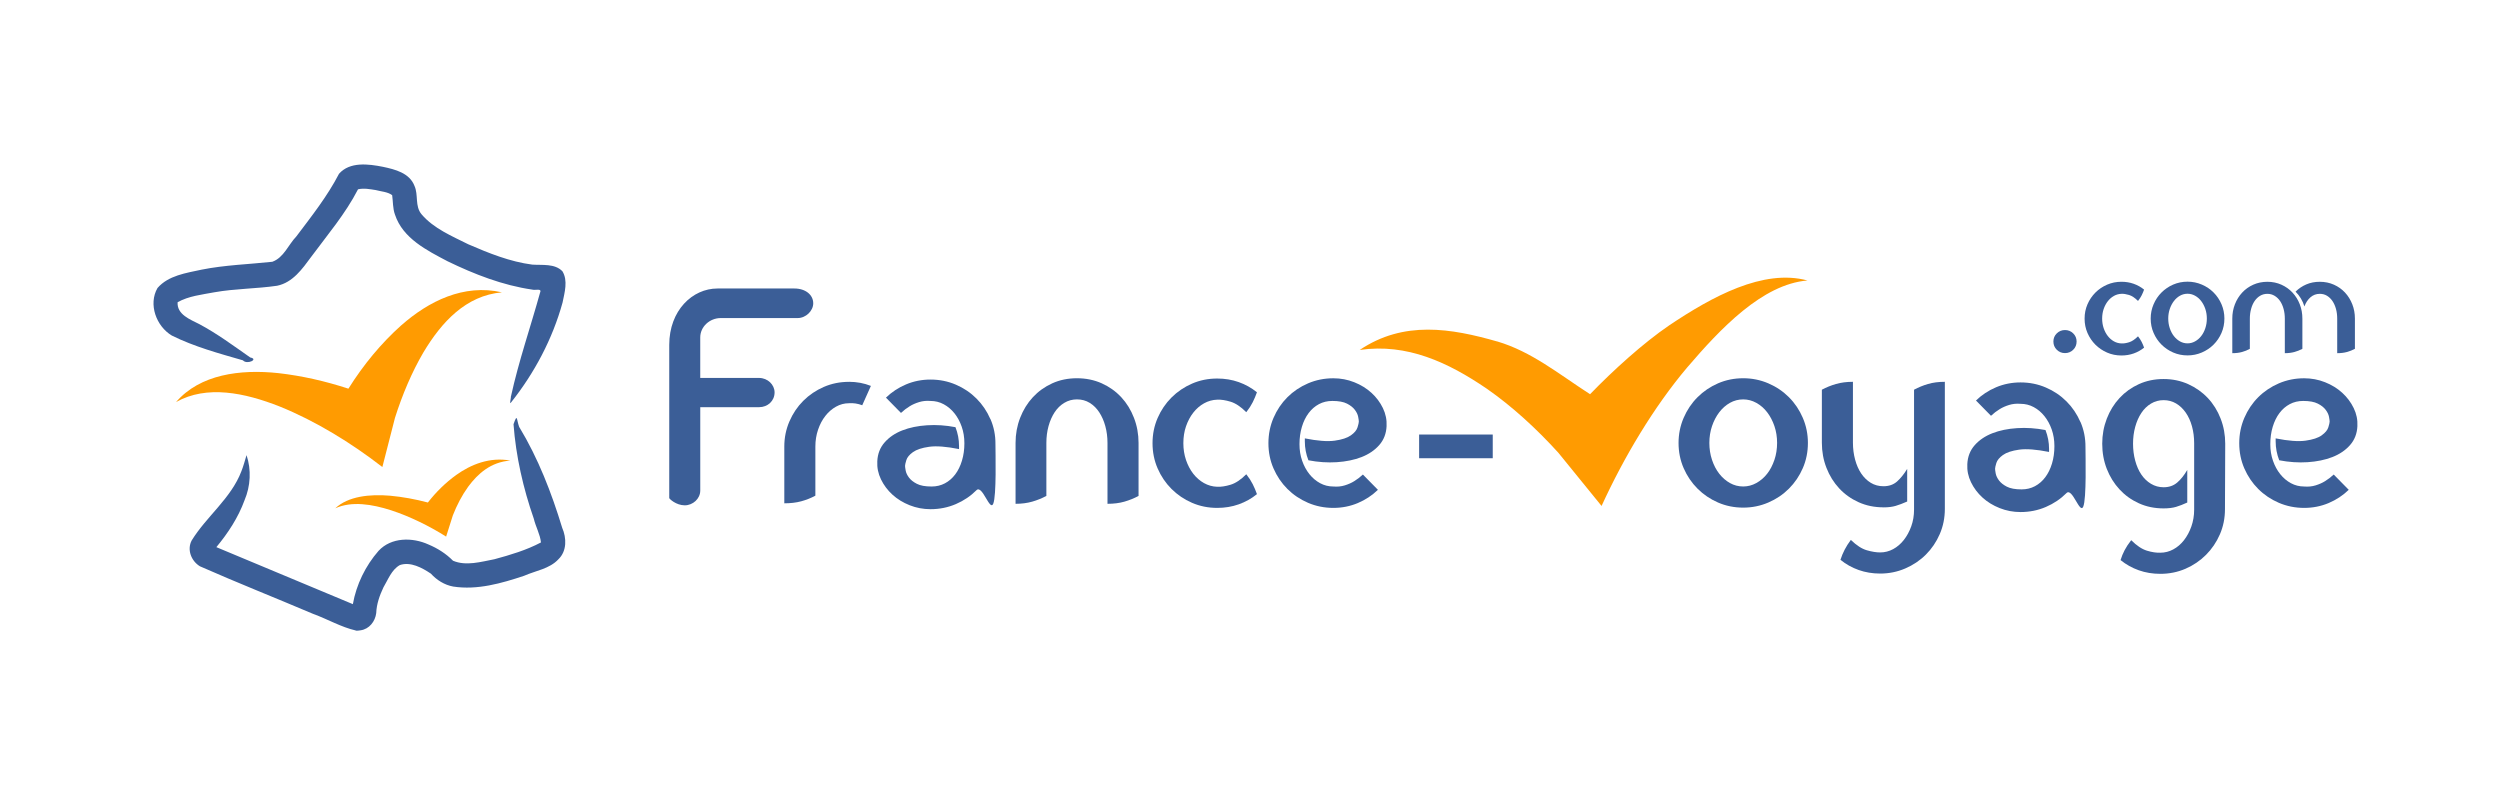 <svg width="228" height="74" viewBox="0 0 228 74" fill="none" xmlns="http://www.w3.org/2000/svg">
<path d="M188.327 32.203C188.037 32.203 187.788 32.102 187.58 31.899C187.373 31.696 187.27 31.445 187.27 31.145C187.27 30.854 187.373 30.606 187.58 30.403C187.788 30.201 188.037 30.1 188.327 30.1C188.619 30.1 188.868 30.201 189.075 30.403C189.282 30.606 189.386 30.854 189.386 31.145C189.386 31.445 189.282 31.696 189.075 31.899C188.868 32.102 188.619 32.203 188.327 32.203Z" fill="#3B5E97"/>
<path d="M193.476 31.321C193.679 31.332 193.91 31.295 194.171 31.215C194.43 31.137 194.702 30.955 194.985 30.673L194.998 30.687C195.13 30.853 195.238 31.021 195.323 31.189C195.406 31.357 195.479 31.529 195.541 31.705C195.258 31.934 194.943 32.111 194.594 32.235C194.246 32.358 193.873 32.42 193.476 32.42C193.008 32.42 192.571 32.332 192.167 32.155C191.761 31.978 191.405 31.738 191.1 31.434C190.797 31.13 190.555 30.774 190.379 30.368C190.203 29.963 190.115 29.526 190.115 29.058C190.115 28.591 190.203 28.155 190.379 27.749C190.555 27.343 190.797 26.988 191.1 26.683C191.405 26.379 191.761 26.139 192.167 25.962C192.571 25.786 193.008 25.697 193.476 25.697C193.873 25.697 194.246 25.759 194.594 25.882C194.943 26.006 195.258 26.182 195.541 26.412C195.479 26.588 195.406 26.76 195.323 26.928C195.238 27.096 195.13 27.264 194.998 27.431L194.985 27.444C194.702 27.162 194.43 26.98 194.171 26.901C193.91 26.822 193.679 26.787 193.476 26.796C193.23 26.806 193 26.868 192.788 26.988C192.576 27.107 192.391 27.268 192.232 27.471C192.074 27.674 191.948 27.91 191.855 28.179C191.763 28.447 191.716 28.741 191.716 29.058C191.716 29.367 191.763 29.659 191.855 29.932C191.948 30.206 192.074 30.444 192.232 30.646C192.391 30.849 192.576 31.01 192.788 31.13C193 31.249 193.23 31.313 193.476 31.321V31.321Z" fill="#3B5E97"/>
<path d="M199.504 25.689C199.963 25.689 200.397 25.778 200.807 25.954C201.219 26.131 201.575 26.371 201.88 26.676C202.184 26.98 202.425 27.338 202.601 27.748C202.777 28.159 202.865 28.592 202.865 29.052C202.865 29.519 202.777 29.956 202.601 30.361C202.425 30.767 202.184 31.122 201.88 31.427C201.575 31.731 201.219 31.972 200.807 32.148C200.397 32.324 199.963 32.413 199.504 32.413C199.037 32.413 198.6 32.324 198.194 32.148C197.788 31.972 197.433 31.731 197.129 31.427C196.824 31.122 196.584 30.767 196.408 30.361C196.231 29.956 196.143 29.519 196.143 29.052C196.143 28.592 196.231 28.159 196.408 27.748C196.584 27.338 196.824 26.98 197.129 26.676C197.433 26.371 197.788 26.131 198.194 25.954C198.6 25.778 199.037 25.689 199.504 25.689ZM199.504 31.314C199.742 31.314 199.97 31.255 200.185 31.136C200.402 31.017 200.589 30.855 200.748 30.652C200.907 30.45 201.033 30.21 201.126 29.931C201.217 29.653 201.264 29.36 201.264 29.052C201.264 28.743 201.217 28.451 201.126 28.178C201.033 27.904 200.907 27.664 200.748 27.457C200.589 27.249 200.402 27.086 200.185 26.967C199.97 26.848 199.742 26.789 199.504 26.789C199.257 26.789 199.028 26.848 198.816 26.967C198.604 27.086 198.419 27.249 198.26 27.457C198.101 27.664 197.976 27.904 197.883 28.178C197.79 28.451 197.744 28.743 197.744 29.052C197.744 29.36 197.79 29.653 197.883 29.931C197.976 30.21 198.101 30.45 198.26 30.652C198.419 30.855 198.604 31.017 198.816 31.136C199.028 31.255 199.257 31.314 199.504 31.314Z" fill="#3B5E97"/>
<path d="M206.788 25.699C207.247 25.699 207.673 25.788 208.065 25.964C208.458 26.14 208.795 26.381 209.077 26.685C209.36 26.99 209.581 27.345 209.739 27.75C209.898 28.157 209.977 28.593 209.977 29.06V31.813C209.748 31.936 209.503 32.034 209.243 32.104C208.982 32.175 208.694 32.21 208.376 32.21V29.06C208.376 28.743 208.338 28.447 208.263 28.174C208.189 27.9 208.083 27.662 207.946 27.459C207.809 27.257 207.642 27.096 207.443 26.976C207.245 26.857 207.026 26.797 206.788 26.797C206.541 26.797 206.318 26.857 206.12 26.976C205.921 27.096 205.754 27.257 205.617 27.459C205.48 27.662 205.374 27.9 205.3 28.174C205.225 28.447 205.186 28.743 205.186 29.06V31.813C204.966 31.936 204.726 32.034 204.465 32.104C204.206 32.175 203.912 32.21 203.586 32.21V29.06C203.586 28.593 203.665 28.157 203.824 27.75C203.982 27.345 204.203 26.99 204.486 26.685C204.768 26.381 205.105 26.14 205.498 25.964C205.89 25.788 206.32 25.699 206.788 25.699V25.699ZM211.566 25.699C212.033 25.699 212.463 25.788 212.855 25.964C213.248 26.14 213.585 26.381 213.868 26.685C214.15 26.99 214.37 27.345 214.529 27.75C214.689 28.157 214.768 28.593 214.768 29.06V31.813C214.538 31.936 214.293 32.034 214.034 32.104C213.773 32.175 213.479 32.21 213.153 32.21V29.06C213.153 28.743 213.116 28.447 213.041 28.174C212.965 27.9 212.86 27.662 212.723 27.459C212.586 27.257 212.42 27.096 212.227 26.976C212.033 26.857 211.813 26.797 211.566 26.797C211.239 26.797 210.955 26.903 210.712 27.115C210.469 27.328 210.286 27.605 210.163 27.949C210.004 27.428 209.735 26.978 209.355 26.599C209.637 26.317 209.964 26.097 210.335 25.938C210.705 25.778 211.115 25.699 211.566 25.699V25.699Z" fill="#3B5E97"/>
<path d="M136.553 31.141C139.67 32.067 142.088 34.057 145.013 35.953C147.13 33.763 149.868 31.284 152.232 29.672C156.123 27.065 160.804 24.487 164.842 25.58C160.721 25.918 156.889 29.988 153.852 33.535C150.829 37.12 148.116 41.657 146.063 46.143L142.111 41.279C140.095 39.059 137.878 37.04 135.598 35.451C132.073 33.046 128.311 31.29 124.006 31.915C128.024 29.206 132.349 29.942 136.553 31.145" fill="#FF9B01"/>
<path d="M90.32 38.216C90.011 37.504 89.589 36.881 89.054 36.347C88.521 35.813 87.894 35.39 87.174 35.081C86.454 34.771 85.684 34.616 84.862 34.616C84.073 34.616 83.33 34.763 82.633 35.057C81.937 35.351 81.325 35.755 80.799 36.265L82.169 37.659C82.416 37.426 82.68 37.225 82.958 37.055C83.206 36.9 83.492 36.772 83.818 36.672C84.143 36.571 84.491 36.536 84.862 36.567C85.296 36.567 85.699 36.667 86.07 36.869C86.442 37.069 86.767 37.345 87.046 37.693C87.324 38.042 87.546 38.448 87.707 38.912C87.87 39.377 87.952 39.88 87.952 40.422C87.952 40.995 87.878 41.526 87.73 42.013C87.584 42.501 87.379 42.918 87.116 43.267C86.853 43.616 86.539 43.886 86.175 44.08C85.811 44.273 85.405 44.37 84.956 44.37C84.383 44.37 83.938 44.289 83.621 44.126C83.303 43.964 83.063 43.774 82.9 43.558C82.737 43.34 82.637 43.128 82.598 42.918C82.56 42.709 82.54 42.566 82.54 42.489C82.54 42.396 82.579 42.222 82.657 41.967C82.734 41.712 82.935 41.467 83.26 41.235C83.585 41.003 84.077 40.84 84.735 40.747C85.393 40.654 86.303 40.724 87.464 40.956V40.677C87.464 40.089 87.356 39.516 87.139 38.959C86.256 38.788 85.393 38.73 84.549 38.785C83.706 38.839 82.954 38.994 82.296 39.25C81.639 39.505 81.1 39.868 80.683 40.341C80.264 40.813 80.04 41.389 80.009 42.071C79.978 42.644 80.09 43.193 80.346 43.72C80.601 44.246 80.95 44.711 81.391 45.113C81.832 45.516 82.355 45.837 82.958 46.077C83.562 46.317 84.198 46.438 84.862 46.438C85.684 46.438 86.454 46.282 87.174 45.973C87.894 45.663 88.521 45.241 89.054 44.707C89.589 44.173 90.272 46.665 90.581 45.946C90.891 45.225 90.785 41.335 90.785 40.514C90.793 39.693 90.638 38.926 90.328 38.214" fill="#3B5E97"/>
<path d="M69.225 34.467H63.862V30.77C63.862 29.811 64.706 29.007 65.74 29.007H72.752C73.487 29.007 74.167 28.359 74.167 27.66C74.167 26.907 73.487 26.311 72.447 26.311H65.434C63.156 26.311 61.035 28.307 61.035 31.456V45.422C61.035 45.489 61.661 46.086 62.45 46.086C63.184 46.086 63.864 45.489 63.864 44.738V37.135H69.227C70.016 37.135 70.642 36.565 70.642 35.787C70.642 35.09 70.016 34.468 69.227 34.468" fill="#3B5E97"/>
<path d="M77.428 34.824C76.607 34.824 75.841 34.979 75.129 35.289C74.417 35.598 73.794 36.02 73.26 36.554C72.725 37.089 72.303 37.716 71.994 38.435C71.684 39.155 71.529 39.919 71.529 40.723V45.902C72.102 45.902 72.617 45.841 73.074 45.717C73.53 45.593 73.96 45.422 74.362 45.205V40.723C74.362 40.181 74.444 39.67 74.607 39.19C74.769 38.71 74.99 38.292 75.269 37.936C75.547 37.58 75.872 37.297 76.244 37.088C76.615 36.879 77.01 36.775 77.428 36.775C77.831 36.744 78.233 36.806 78.636 36.96L79.426 35.195C79.116 35.07 78.794 34.977 78.462 34.915C78.129 34.853 77.785 34.821 77.428 34.821" fill="#3B5E97"/>
<path d="M102.257 36.226C101.761 35.692 101.169 35.27 100.481 34.96C99.791 34.651 99.036 34.496 98.216 34.496C97.395 34.496 96.644 34.651 95.963 34.96C95.282 35.27 94.693 35.692 94.198 36.226C93.702 36.76 93.316 37.388 93.037 38.107C92.758 38.827 92.619 39.59 92.619 40.395V45.947C93.177 45.947 93.683 45.881 94.14 45.749C94.596 45.618 95.026 45.444 95.429 45.227V40.395C95.429 39.853 95.495 39.343 95.626 38.862C95.758 38.383 95.944 37.961 96.184 37.596C96.424 37.233 96.718 36.947 97.067 36.738C97.415 36.529 97.798 36.424 98.216 36.424C98.65 36.424 99.036 36.529 99.377 36.738C99.718 36.947 100.008 37.233 100.248 37.596C100.488 37.961 100.674 38.383 100.805 38.862C100.937 39.343 101.003 39.853 101.003 40.395V45.947C101.576 45.947 102.09 45.882 102.547 45.75C103.004 45.618 103.434 45.445 103.836 45.228V40.396C103.836 39.591 103.697 38.829 103.418 38.108C103.141 37.388 102.754 36.76 102.259 36.226" fill="#3B5E97"/>
<path d="M108.827 37.634C109.105 37.278 109.431 36.995 109.802 36.787C110.174 36.577 110.577 36.465 111.01 36.45C111.366 36.434 111.773 36.496 112.229 36.636C112.686 36.775 113.162 37.092 113.657 37.588L113.68 37.565C113.913 37.271 114.102 36.976 114.25 36.681C114.396 36.387 114.524 36.086 114.633 35.776C114.137 35.374 113.583 35.064 112.972 34.847C112.36 34.63 111.707 34.522 111.01 34.522C110.189 34.522 109.422 34.677 108.711 34.987C107.998 35.297 107.375 35.719 106.841 36.253C106.307 36.787 105.885 37.41 105.576 38.121C105.266 38.834 105.111 39.6 105.111 40.421C105.111 41.242 105.266 42.008 105.576 42.72C105.885 43.433 106.307 44.056 106.841 44.59C107.375 45.124 107.998 45.546 108.711 45.856C109.423 46.165 110.189 46.32 111.01 46.32C111.707 46.32 112.361 46.212 112.972 45.995C113.584 45.778 114.137 45.469 114.634 45.065C114.524 44.756 114.397 44.454 114.25 44.16C114.102 43.867 113.913 43.572 113.681 43.278L113.658 43.255C113.162 43.751 112.686 44.068 112.229 44.207C111.773 44.346 111.366 44.409 111.011 44.393C110.577 44.379 110.174 44.265 109.802 44.056C109.431 43.847 109.105 43.565 108.827 43.208C108.549 42.852 108.328 42.434 108.165 41.955C108.003 41.475 107.922 40.964 107.922 40.421C107.922 39.865 108.003 39.35 108.165 38.877C108.329 38.404 108.55 37.988 108.828 37.633" fill="#3B5E97"/>
<path d="M125.074 35.823C124.632 35.421 124.111 35.099 123.507 34.859C122.903 34.619 122.268 34.499 121.602 34.499C120.781 34.499 120.012 34.654 119.292 34.963C118.572 35.273 117.944 35.695 117.41 36.229C116.876 36.763 116.453 37.391 116.145 38.11C115.835 38.831 115.68 39.601 115.68 40.421C115.68 41.242 115.835 42.008 116.145 42.72C116.453 43.433 116.876 44.056 117.41 44.59C117.944 45.124 118.572 45.546 119.292 45.856C120.012 46.165 120.781 46.32 121.602 46.32C122.392 46.32 123.135 46.173 123.832 45.879C124.529 45.585 125.139 45.182 125.666 44.671L124.296 43.278C124.048 43.51 123.785 43.712 123.507 43.882C123.259 44.037 122.972 44.164 122.648 44.265C122.322 44.366 121.974 44.401 121.602 44.369C121.168 44.369 120.766 44.269 120.395 44.067C120.023 43.867 119.698 43.592 119.419 43.243C119.14 42.894 118.92 42.488 118.757 42.023C118.594 41.559 118.513 41.056 118.513 40.514C118.513 39.942 118.586 39.411 118.734 38.923C118.881 38.435 119.086 38.017 119.35 37.669C119.612 37.321 119.926 37.05 120.29 36.856C120.653 36.663 121.06 36.566 121.51 36.566C122.082 36.566 122.528 36.648 122.845 36.81C123.162 36.972 123.402 37.162 123.564 37.379C123.728 37.596 123.828 37.809 123.866 38.017C123.905 38.227 123.925 38.37 123.925 38.447C123.925 38.54 123.886 38.714 123.808 38.969C123.731 39.226 123.53 39.469 123.205 39.701C122.88 39.934 122.388 40.096 121.73 40.188C121.071 40.281 120.163 40.211 119.001 39.98V40.259C119.001 40.847 119.109 41.42 119.326 41.977C120.209 42.148 121.071 42.206 121.916 42.152C122.759 42.097 123.51 41.942 124.169 41.687C124.826 41.431 125.365 41.068 125.783 40.595C126.201 40.123 126.425 39.546 126.456 38.864C126.487 38.292 126.374 37.742 126.12 37.216C125.866 36.692 125.517 36.227 125.076 35.824" fill="#3B5E97"/>
<path d="M129.424 41.791H136.138V39.629H129.424V41.791Z" fill="#3B5E97"/>
<path d="M161.826 41.941C161.663 42.428 161.443 42.851 161.164 43.206C160.885 43.563 160.555 43.846 160.176 44.054C159.797 44.263 159.399 44.367 158.981 44.367C158.548 44.367 158.145 44.263 157.772 44.054C157.401 43.846 157.076 43.563 156.797 43.206C156.519 42.851 156.298 42.428 156.136 41.941C155.973 41.453 155.893 40.939 155.893 40.396C155.893 39.855 155.973 39.344 156.136 38.863C156.298 38.384 156.519 37.962 156.797 37.597C157.076 37.234 157.401 36.948 157.772 36.739C158.145 36.53 158.548 36.425 158.981 36.425C159.399 36.425 159.797 36.53 160.176 36.739C160.555 36.948 160.885 37.234 161.164 37.597C161.445 37.962 161.665 38.383 161.828 38.862C161.991 39.343 162.071 39.853 162.071 40.395C162.071 40.937 161.991 41.452 161.828 41.94L161.826 41.941ZM163.151 36.227C162.618 35.693 161.991 35.271 161.27 34.96C160.551 34.652 159.788 34.496 158.983 34.496C158.162 34.496 157.395 34.652 156.684 34.96C155.971 35.271 155.348 35.693 154.815 36.227C154.28 36.761 153.858 37.388 153.549 38.108C153.239 38.828 153.084 39.591 153.084 40.395C153.084 41.217 153.239 41.983 153.549 42.695C153.858 43.407 154.28 44.03 154.815 44.564C155.348 45.098 155.971 45.52 156.684 45.83C157.395 46.139 158.162 46.295 158.983 46.295C159.788 46.295 160.551 46.139 161.27 45.83C161.991 45.52 162.618 45.098 163.151 44.564C163.686 44.03 164.107 43.407 164.416 42.695C164.726 41.983 164.881 41.217 164.881 40.395C164.881 39.591 164.726 38.828 164.416 38.108C164.107 37.388 163.686 36.761 163.151 36.227Z" fill="#3B5E97"/>
<path d="M171.775 46.273C172.209 46.273 172.581 46.227 172.89 46.134C173.201 46.041 173.549 45.91 173.935 45.739V42.765C173.641 43.247 173.331 43.629 173.007 43.916C172.681 44.202 172.271 44.345 171.775 44.345C171.341 44.345 170.955 44.24 170.614 44.032C170.274 43.823 169.983 43.54 169.743 43.184C169.503 42.828 169.317 42.406 169.186 41.918C169.054 41.43 168.988 40.916 168.988 40.374V34.821C168.416 34.821 167.9 34.888 167.445 35.019C166.987 35.151 166.558 35.326 166.154 35.541V40.371C166.154 41.192 166.295 41.958 166.574 42.67C166.851 43.383 167.239 44.006 167.735 44.54C168.232 45.073 168.822 45.495 169.512 45.805C170.201 46.115 170.957 46.269 171.776 46.269" fill="#3B5E97"/>
<path d="M174.561 35.541V46.479C174.561 47.022 174.476 47.529 174.306 48.001C174.135 48.473 173.91 48.887 173.632 49.243C173.353 49.599 173.028 49.878 172.657 50.08C172.285 50.281 171.89 50.382 171.472 50.382C171.116 50.382 170.71 50.316 170.253 50.184C169.796 50.052 169.313 49.738 168.801 49.243L168.778 49.266C168.36 49.824 168.051 50.419 167.85 51.054C168.344 51.457 168.898 51.767 169.509 51.984C170.121 52.2 170.776 52.309 171.472 52.309C172.278 52.309 173.039 52.154 173.759 51.844C174.479 51.534 175.107 51.112 175.641 50.579C176.175 50.045 176.597 49.422 176.906 48.709C177.216 47.997 177.37 47.23 177.37 46.41V34.821C176.798 34.821 176.288 34.887 175.839 35.018C175.388 35.15 174.963 35.325 174.561 35.541" fill="#3B5E97"/>
<path d="M201.35 36.298C200.846 35.764 200.25 35.342 199.561 35.032C198.872 34.723 198.125 34.567 197.32 34.567C196.5 34.567 195.749 34.723 195.068 35.032C194.385 35.342 193.797 35.764 193.303 36.298C192.807 36.832 192.42 37.459 192.141 38.179C191.863 38.899 191.723 39.662 191.723 40.467C191.723 41.287 191.863 42.054 192.141 42.766C192.42 43.478 192.807 44.101 193.303 44.636C193.797 45.17 194.385 45.592 195.068 45.901C195.749 46.211 196.5 46.366 197.32 46.366C197.769 46.366 198.148 46.319 198.459 46.226C198.768 46.134 199.108 46.002 199.479 45.831V42.857C199.202 43.338 198.896 43.721 198.563 44.007C198.229 44.294 197.815 44.438 197.32 44.438C196.903 44.438 196.519 44.332 196.171 44.123C195.822 43.915 195.528 43.632 195.288 43.276C195.047 42.92 194.862 42.497 194.731 42.01C194.599 41.523 194.533 41.007 194.533 40.466C194.533 39.923 194.599 39.413 194.731 38.932C194.862 38.453 195.047 38.031 195.288 37.667C195.528 37.303 195.822 37.017 196.171 36.808C196.519 36.599 196.903 36.494 197.32 36.494C197.738 36.494 198.117 36.595 198.459 36.796C198.799 36.997 199.093 37.276 199.341 37.632C199.588 37.988 199.779 38.407 199.91 38.886C200.041 39.367 200.107 39.877 200.107 40.419V46.481C200.107 47.024 200.021 47.535 199.852 48.015C199.682 48.494 199.456 48.912 199.178 49.269C198.899 49.625 198.575 49.904 198.202 50.105C197.831 50.306 197.436 50.407 197.019 50.407C196.662 50.421 196.256 50.361 195.799 50.222C195.343 50.082 194.866 49.765 194.371 49.269L194.348 49.291C194.115 49.586 193.922 49.879 193.767 50.174C193.612 50.468 193.489 50.77 193.395 51.08C193.89 51.482 194.445 51.792 195.056 52.009C195.667 52.225 196.322 52.334 197.019 52.334C197.839 52.334 198.605 52.179 199.318 51.87C200.03 51.56 200.653 51.138 201.187 50.603C201.721 50.069 202.143 49.446 202.453 48.734C202.763 48.022 202.917 47.255 202.917 46.435L202.94 40.467C202.94 39.661 202.802 38.898 202.522 38.179C202.245 37.461 201.854 36.834 201.352 36.3" fill="#3B5E97"/>
<path d="M211.743 39.701C211.418 39.934 210.926 40.096 210.269 40.188C209.61 40.281 208.701 40.213 207.54 39.98V40.258C207.54 40.847 207.648 41.42 207.865 41.977C208.747 42.148 209.61 42.206 210.455 42.152C211.298 42.097 212.048 41.942 212.707 41.687C213.364 41.431 213.903 41.068 214.321 40.595C214.738 40.123 214.963 39.546 214.994 38.864C215.025 38.292 214.914 37.742 214.657 37.216C214.402 36.69 214.054 36.226 213.613 35.823C213.171 35.42 212.649 35.099 212.045 34.859C211.441 34.619 210.806 34.499 210.14 34.499C209.32 34.499 208.55 34.654 207.829 34.963C207.11 35.273 206.482 35.695 205.949 36.229C205.415 36.763 204.993 37.391 204.683 38.11C204.374 38.831 204.219 39.6 204.219 40.421C204.219 41.242 204.374 42.008 204.683 42.72C204.993 43.433 205.415 44.056 205.949 44.59C206.482 45.124 207.11 45.546 207.829 45.856C208.55 46.165 209.32 46.32 210.14 46.32C210.93 46.32 211.674 46.173 212.371 45.879C213.066 45.585 213.678 45.182 214.205 44.671L212.835 43.278C212.586 43.51 212.324 43.711 212.045 43.882C211.797 44.037 211.51 44.164 211.186 44.265C210.861 44.366 210.512 44.401 210.14 44.369C209.706 44.369 209.305 44.269 208.932 44.067C208.561 43.867 208.236 43.591 207.957 43.243C207.678 42.894 207.458 42.488 207.296 42.023C207.133 41.559 207.051 41.056 207.051 40.514C207.051 39.942 207.125 39.41 207.272 38.923C207.42 38.435 207.625 38.017 207.888 37.669C208.151 37.321 208.464 37.05 208.829 36.856C209.192 36.663 209.599 36.566 210.047 36.566C210.62 36.566 211.066 36.648 211.383 36.81C211.7 36.968 211.94 37.159 212.102 37.376C212.265 37.592 212.366 37.805 212.405 38.014C212.442 38.223 212.463 38.367 212.463 38.443C212.463 38.537 212.423 38.71 212.346 38.966C212.269 39.222 212.067 39.465 211.742 39.698" fill="#3B5E97"/>
<path d="M189.73 38.478C189.421 37.766 188.999 37.142 188.464 36.608C187.931 36.074 187.304 35.651 186.583 35.342C185.864 35.032 185.094 34.877 184.272 34.877C183.483 34.877 182.74 35.025 182.043 35.319C181.347 35.613 180.735 36.017 180.209 36.527L181.579 37.92C181.826 37.688 182.09 37.486 182.368 37.316C182.616 37.161 182.902 37.034 183.228 36.933C183.553 36.832 183.902 36.797 184.272 36.828C184.706 36.828 185.109 36.929 185.48 37.13C185.852 37.331 186.177 37.606 186.455 37.955C186.734 38.303 186.955 38.71 187.118 39.174C187.28 39.639 187.362 40.142 187.362 40.683C187.362 41.256 187.289 41.787 187.141 42.275C186.993 42.762 186.789 43.18 186.525 43.529C186.262 43.877 185.949 44.148 185.585 44.342C185.221 44.535 184.814 44.632 184.366 44.632C183.793 44.632 183.348 44.551 183.03 44.388C182.713 44.226 182.473 44.036 182.31 43.819C182.147 43.602 182.048 43.389 182.008 43.18C181.97 42.971 181.951 42.828 181.951 42.751C181.951 42.658 181.99 42.484 182.066 42.229C182.144 41.973 182.345 41.729 182.67 41.496C182.995 41.264 183.487 41.102 184.145 41.009C184.804 40.916 185.713 40.986 186.874 41.218V40.938C186.874 40.35 186.766 39.778 186.548 39.22C185.666 39.05 184.804 38.992 183.96 39.046C183.116 39.1 182.364 39.255 181.707 39.511C181.049 39.766 180.511 40.13 180.093 40.602C179.675 41.075 179.45 41.651 179.419 42.332C179.388 42.905 179.5 43.455 179.756 43.981C180.012 44.508 180.359 44.972 180.801 45.375C181.242 45.778 181.765 46.098 182.368 46.338C182.972 46.579 183.608 46.699 184.272 46.699C185.094 46.699 185.864 46.544 186.583 46.234C187.304 45.924 187.931 45.502 188.464 44.968C188.999 44.434 189.682 46.926 189.991 46.208C190.301 45.487 190.195 41.596 190.195 40.776C190.202 39.957 190.048 39.19 189.738 38.479" fill="#3B5E97"/>
<path d="M32.461 57.504C31.117 57.199 29.875 56.465 28.569 55.991C25.131 54.531 21.648 53.153 18.235 51.647C17.447 51.171 17.032 50.133 17.483 49.288C18.832 47.095 21.077 45.447 22.015 42.978C22.207 42.5 22.333 41.999 22.485 41.508C22.932 42.854 22.852 44.321 22.302 45.621C21.728 47.198 20.801 48.609 19.732 49.9C23.884 51.629 28.033 53.363 32.181 55.099C32.497 53.31 33.333 51.6 34.526 50.236C35.681 48.988 37.614 48.99 39.076 49.657C39.915 50.008 40.678 50.494 41.315 51.138C42.506 51.647 43.874 51.233 45.089 51.002C46.539 50.611 48.014 50.17 49.335 49.471C49.267 48.746 48.85 48.028 48.682 47.302C47.715 44.532 47.049 41.599 46.833 38.689C47.198 37.637 47.103 38.273 47.349 38.933C49.085 41.795 50.297 44.935 51.271 48.133C51.678 49.065 51.709 50.251 50.928 51.005C50.119 51.881 48.85 52.046 47.8 52.511C45.738 53.2 43.522 53.834 41.332 53.494C40.533 53.348 39.828 52.9 39.296 52.316C38.494 51.778 37.435 51.202 36.464 51.535C35.705 51.965 35.394 52.856 34.966 53.574C34.622 54.307 34.342 55.089 34.313 55.905C34.222 56.676 33.672 57.377 32.884 57.484C32.742 57.515 32.595 57.523 32.45 57.514L32.461 57.504Z" fill="#3B5E97"/>
<path d="M46.607 36.121C47.309 32.923 48.383 29.833 49.255 26.684C49.447 26.25 48.792 26.508 48.536 26.411C45.844 26.02 43.262 25.013 40.827 23.832C38.947 22.842 36.74 21.747 36.024 19.579C35.812 19.008 35.85 18.379 35.765 17.799C35.361 17.493 34.757 17.468 34.266 17.334C33.736 17.252 33.179 17.139 32.651 17.267C31.503 19.503 29.855 21.43 28.373 23.435C27.567 24.53 26.699 25.764 25.279 26.059C23.387 26.337 21.446 26.319 19.557 26.655C18.419 26.87 17.207 26.994 16.198 27.563C16.123 28.691 17.361 29.14 18.178 29.56C19.81 30.428 21.31 31.546 22.824 32.602C23.63 32.759 22.518 33.286 22.155 32.862C19.96 32.227 17.719 31.622 15.669 30.602C14.252 29.754 13.507 27.75 14.364 26.266C15.359 25.118 16.976 24.901 18.387 24.592C20.511 24.167 22.696 24.105 24.834 23.874C25.888 23.495 26.292 22.322 27.024 21.565C28.412 19.725 29.857 17.897 30.917 15.85C31.905 14.727 33.607 14.953 34.927 15.214C36.028 15.448 37.349 15.775 37.799 16.949C38.176 17.775 37.817 18.798 38.444 19.541C39.546 20.841 41.216 21.531 42.71 22.28C44.585 23.092 46.518 23.872 48.544 24.133C49.463 24.198 50.594 24.018 51.292 24.739C51.816 25.59 51.489 26.678 51.306 27.59C50.394 30.901 48.752 33.999 46.62 36.687C46.417 37.013 46.63 36.202 46.594 36.122L46.607 36.121Z" fill="#3B5E97"/>
<path d="M36.583 29.678C34.745 31.331 33.17 33.231 31.774 35.447C29.628 34.745 27.52 34.273 25.389 34.029C21.895 33.658 18.244 34.137 16.055 36.668C18.852 35.096 22.303 35.808 25.514 37.075C28.728 38.371 32.034 40.387 34.871 42.594L36.021 38.109C36.692 35.993 37.561 33.938 38.613 32.142C40.259 29.393 42.477 26.951 45.776 26.661C42.286 25.863 39.08 27.478 36.589 29.677" fill="#FF9B01"/>
<path d="M41.606 43.317C40.618 44.036 39.773 44.865 39.023 45.829C37.87 45.524 36.736 45.317 35.592 45.21C33.713 45.049 31.752 45.257 30.576 46.358C32.08 45.675 33.934 45.984 35.66 46.535C37.386 47.099 39.163 47.977 40.687 48.938L41.298 47.008C41.66 46.079 42.128 45.176 42.698 44.388C43.58 43.194 44.772 42.131 46.545 42.005C44.669 41.658 42.946 42.36 41.608 43.317" fill="#FF9B01"/>
</svg>
